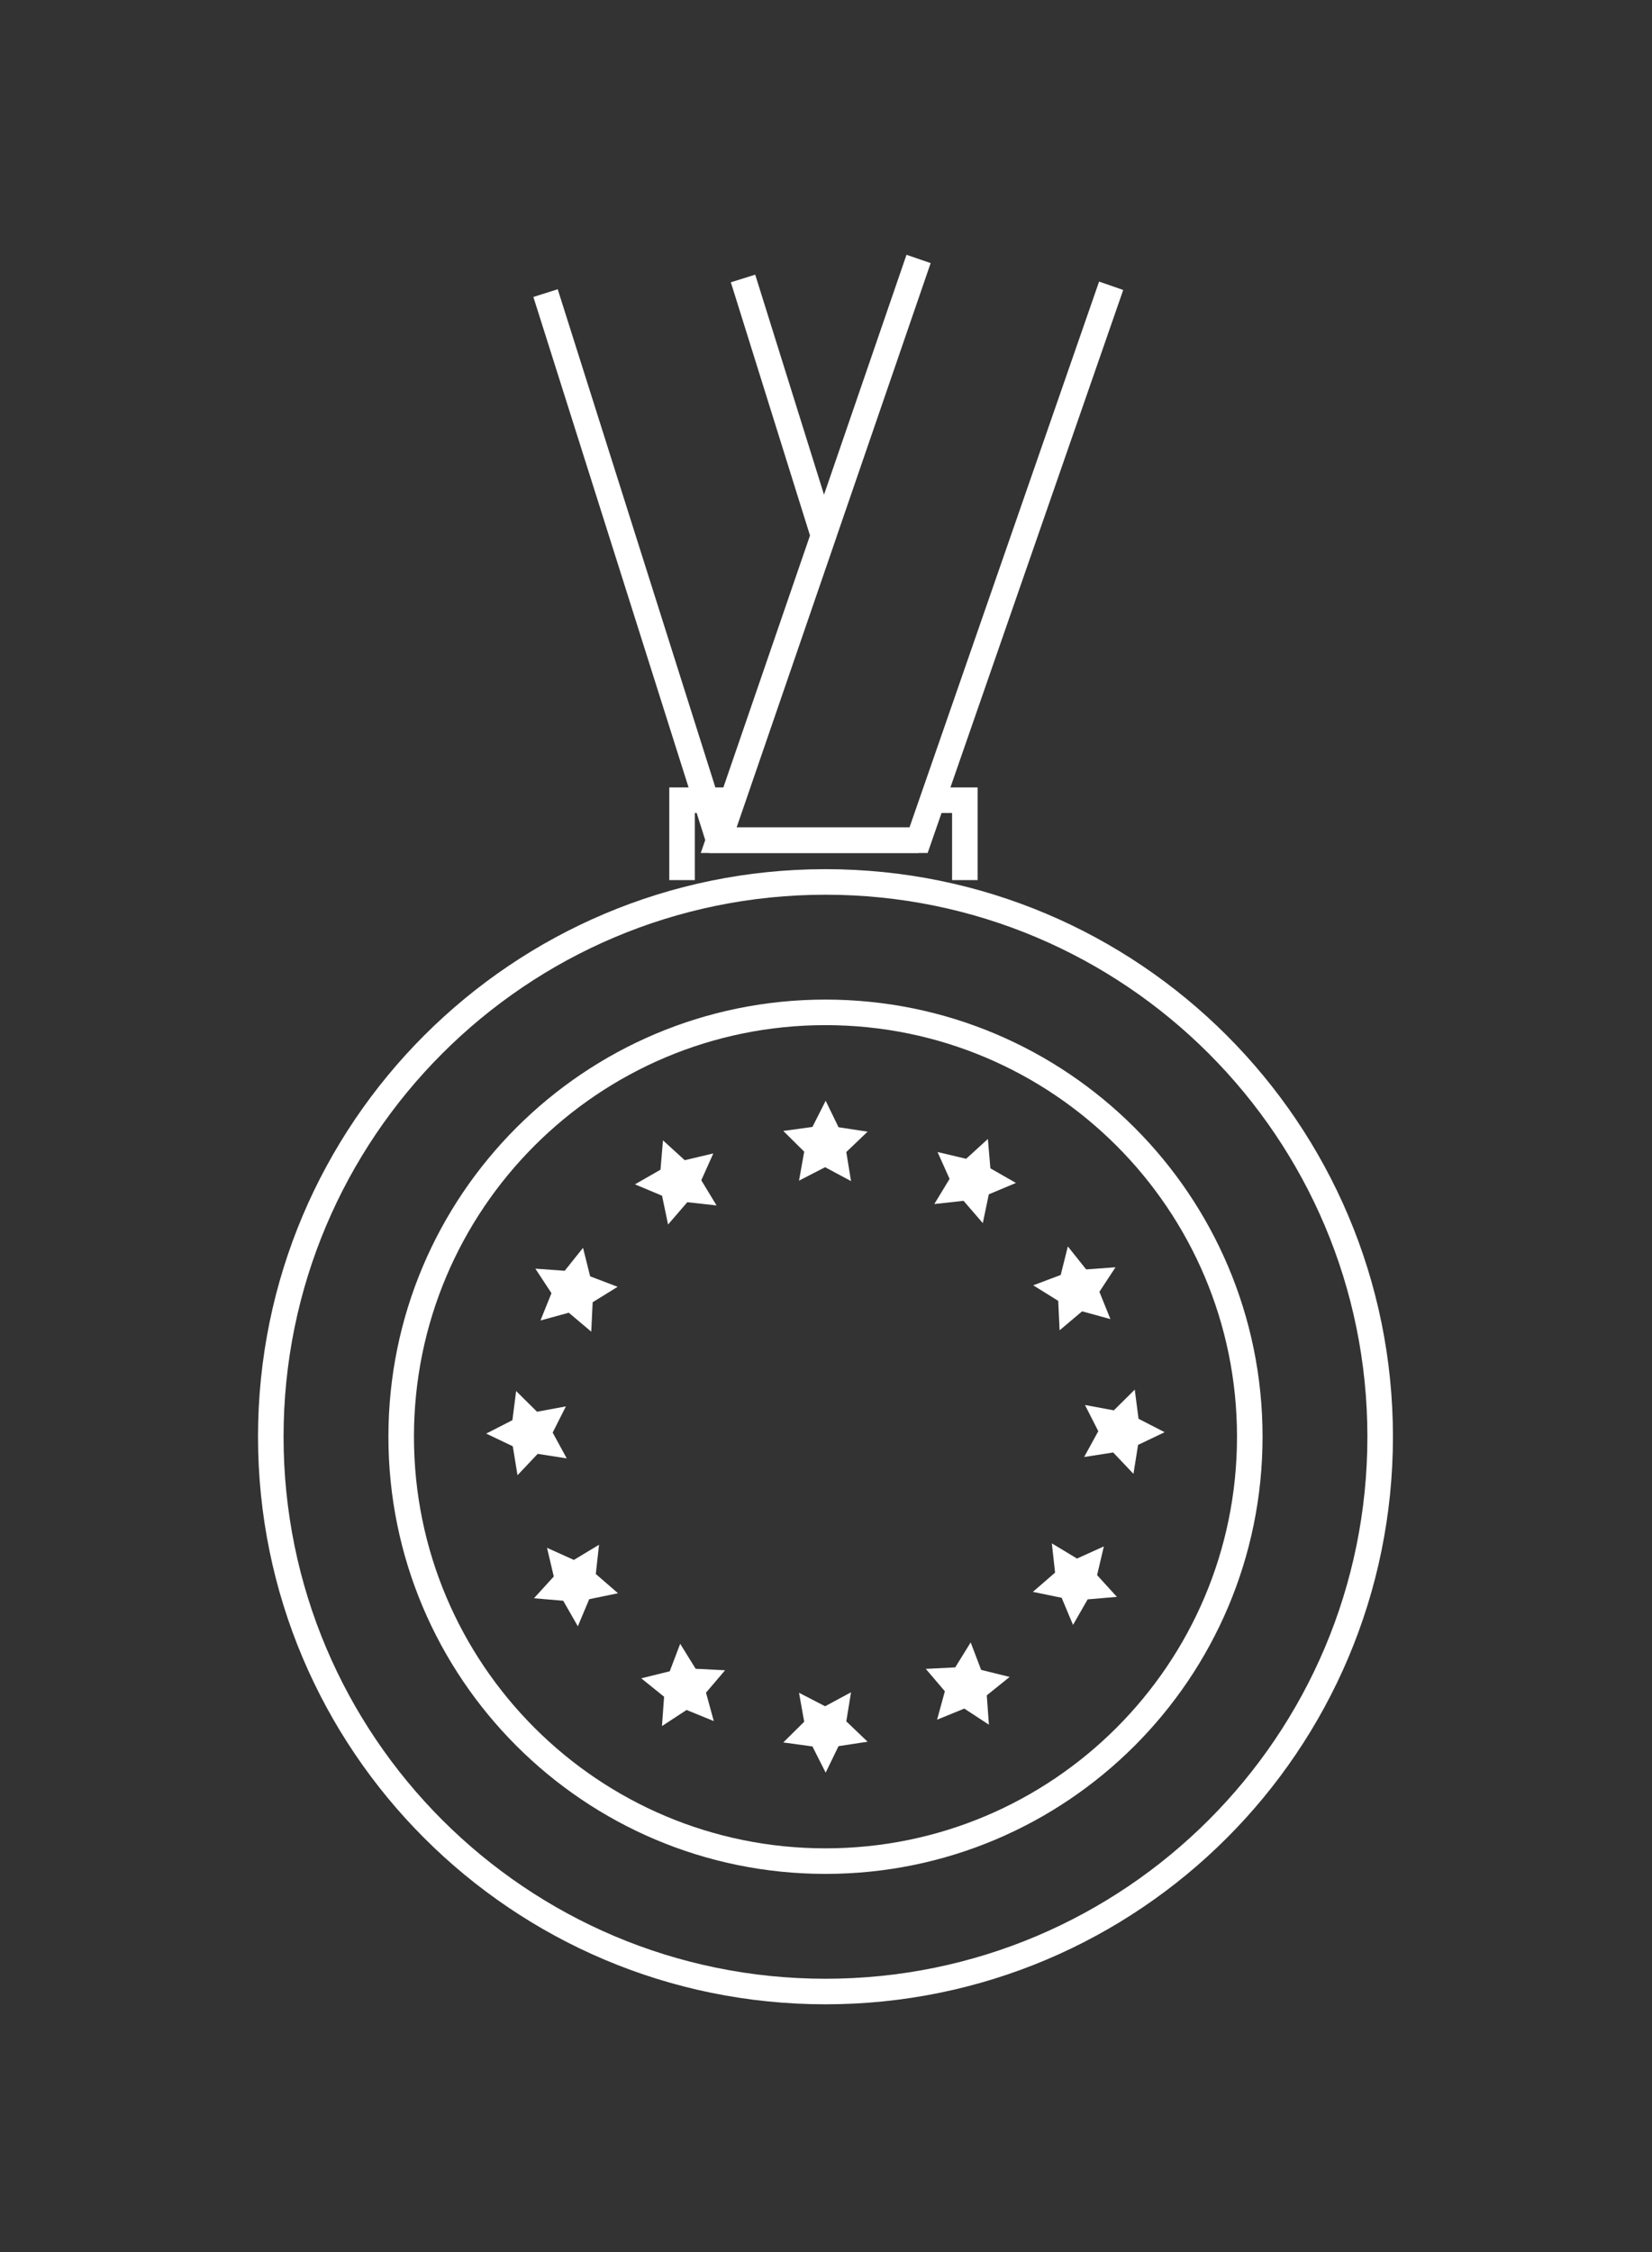 <?xml version="1.0" encoding="UTF-8"?> <svg xmlns="http://www.w3.org/2000/svg" width="970" height="1322" viewBox="0 0 970 1322" fill="none"><rect x="0" y="0" width="970" height="1322" fill="#333333" stroke="none"/> <path d="M484.695 1092.47C622.288 1092.47 733.83 980.94 733.83 843.362C733.83 705.783 622.288 594.254 484.695 594.254C347.102 594.254 235.561 705.783 235.561 843.362C235.561 980.94 347.102 1092.47 484.695 1092.47Z" stroke="white" stroke-width="15" stroke-miterlimit="10"></path> <path d="M484.695 1169.02C664.572 1169.02 810.39 1023.22 810.39 843.361C810.39 663.504 664.572 517.701 484.695 517.701C304.819 517.701 159 663.504 159 843.361C159 1023.22 304.819 1169.02 484.695 1169.02Z" stroke="white" stroke-width="15" stroke-miterlimit="10"></path> <path d="M547.509 469.727H566.526V516.614" stroke="white" stroke-width="15" stroke-miterlimit="10"></path> <path d="M430.086 469.727H414.546H400.473V516.614" stroke="white" stroke-width="15" stroke-miterlimit="10"></path> <path d="M652.433 167.756L547.509 469.728L539.358 493.199H421.99L430.087 469.728L483.5 314.45V314.395L539.358 152" stroke="white" stroke-width="15" stroke-miterlimit="10"></path> <path d="M483.5 314.449L436.281 163.463" stroke="white" stroke-width="15" stroke-miterlimit="10"></path> <path d="M539.358 493.198H421.99L414.546 469.727L320.326 172.047" stroke="white" stroke-width="15" stroke-miterlimit="10"></path> <path d="M469.155 693.028L472.198 676.023L459.917 663.853L477.034 661.516L484.804 646.141L492.357 661.679L509.418 664.287L496.921 676.24L499.692 693.3L484.478 685.15L469.155 693.028Z" fill="white"></path> <path d="M469.155 993.641L472.198 1010.65L459.917 1022.82L477.034 1025.15L484.804 1040.53L492.357 1024.99L509.418 1022.38L496.921 1010.43L499.692 993.369L484.478 1001.57L469.155 993.641Z" fill="white"></path> <path d="M548.595 706.773L557.561 691.995L550.497 676.239L567.287 680.205L580.056 668.578L581.523 685.801L596.52 694.385L580.6 701.068L577.068 717.965L565.766 704.871L548.595 706.773Z" fill="white"></path> <path d="M606.681 754.477L622.819 748.392L627.003 731.658L637.762 745.132L654.987 743.883L645.532 758.28L651.998 774.308L635.371 769.744L622.167 780.882L621.352 763.605L606.681 754.477Z" fill="white"></path> <path d="M617.603 905.951L632.383 914.861L648.14 907.744L644.174 924.587L655.802 937.355L638.632 938.821L630.046 953.817L623.363 937.898L606.464 934.421L619.505 923.12L617.603 905.951Z" fill="white"></path> <path d="M569.95 964.086L576.09 980.222L592.825 984.351L579.404 995.163L580.654 1012.39L566.2 1002.93L550.225 1009.45L554.79 992.773L543.596 979.625L560.875 978.755L569.95 964.086Z" fill="white"></path> <path d="M637.056 824.726L654.009 827.877L666.289 815.707L668.517 832.821L683.84 840.699L668.245 848.143L665.528 865.148L653.628 852.598L636.567 855.26L644.88 840.102L637.056 824.726Z" fill="white"></path> <path d="M420.741 707.589L411.775 692.811L418.839 677.055L402.049 681.021L389.28 669.395L387.812 686.617L372.815 695.202L388.736 701.884L392.268 718.781L403.57 705.688L420.741 707.589Z" fill="white"></path> <path d="M362.655 755.346L346.517 749.207L342.333 732.473L331.574 745.947L314.349 744.697L323.804 759.095L317.338 775.123L333.965 770.559L347.169 781.697L347.984 764.419L362.655 755.346Z" fill="white"></path> <path d="M351.733 906.766L336.953 915.676L321.195 908.559L325.162 925.401L313.534 938.169L330.704 939.636L339.29 954.631L345.973 938.712L362.872 935.235L349.831 923.934L351.733 906.766Z" fill="white"></path> <path d="M399.386 964.9L393.246 981.037L376.51 985.166L389.932 995.978L388.682 1013.2L403.136 1003.75L419.111 1010.27L414.546 993.587L425.74 980.439L408.461 979.57L399.386 964.9Z" fill="white"></path> <path d="M332.28 825.54L315.327 828.692L303.047 816.521L300.873 833.636L285.496 841.514L301.091 848.957L303.862 865.963L315.707 853.412L332.769 856.074L324.51 840.916L332.28 825.54Z" fill="white"></path> </svg> 